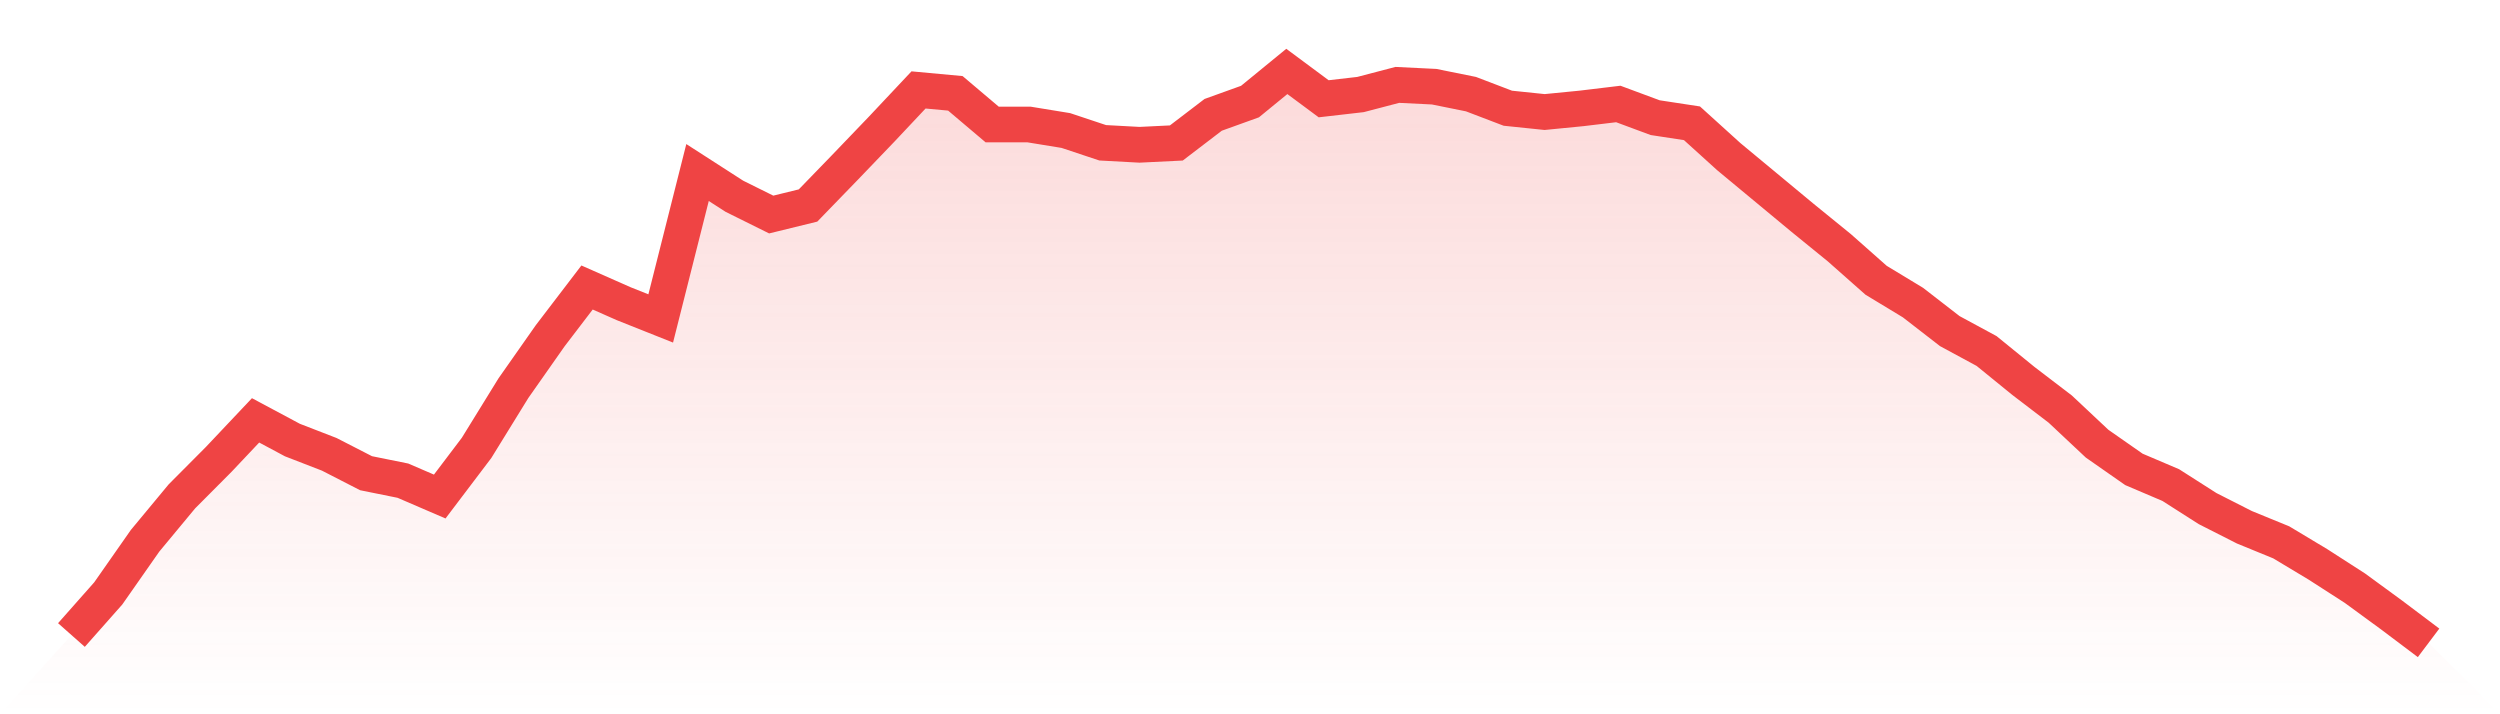 <svg viewBox="0 0 140 40" xmlns="http://www.w3.org/2000/svg">
<defs>
<linearGradient id="gradient" x1="0" x2="0" y1="0" y2="1">
<stop offset="0%" stop-color="#ef4444" stop-opacity="0.2"/>
<stop offset="100%" stop-color="#ef4444" stop-opacity="0"/>
</linearGradient>
</defs>
<path d="M4,35.561 L4,35.561 L6.062,33.231 L8.125,30.282 L10.188,27.795 L12.25,25.724 L14.312,23.54 L16.375,24.643 L18.438,25.442 L20.5,26.5 L22.562,26.917 L24.625,27.806 L26.688,25.082 L28.75,21.739 L30.812,18.801 L32.875,16.1 L34.938,17.012 L37,17.833 L39.062,9.662 L41.125,10.99 L43.188,12.014 L45.25,11.508 L47.312,9.38 L49.375,7.23 L51.438,5.036 L53.5,5.227 L55.562,6.972 L57.625,6.972 L59.688,7.309 L61.75,7.996 L63.812,8.108 L65.875,8.007 L67.938,6.431 L70,5.688 L72.062,4 L74.125,5.531 L76.188,5.294 L78.25,4.754 L80.312,4.855 L82.375,5.272 L84.438,6.06 L86.5,6.274 L88.562,6.071 L90.625,5.823 L92.688,6.589 L94.75,6.904 L96.812,8.772 L98.875,10.483 L100.938,12.194 L103,13.871 L105.062,15.695 L107.125,16.944 L109.188,18.542 L111.25,19.657 L113.312,21.334 L115.375,22.91 L117.438,24.846 L119.5,26.286 L121.562,27.164 L123.625,28.481 L125.688,29.528 L127.75,30.372 L129.812,31.61 L131.875,32.938 L133.938,34.447 L136,36 L140,40 L0,40 z" fill="url(#gradient)"/>
<path d="M4,35.561 L4,35.561 L6.062,33.231 L8.125,30.282 L10.188,27.795 L12.25,25.724 L14.312,23.54 L16.375,24.643 L18.438,25.442 L20.5,26.5 L22.562,26.917 L24.625,27.806 L26.688,25.082 L28.75,21.739 L30.812,18.801 L32.875,16.1 L34.938,17.012 L37,17.833 L39.062,9.662 L41.125,10.99 L43.188,12.014 L45.25,11.508 L47.312,9.38 L49.375,7.23 L51.438,5.036 L53.5,5.227 L55.562,6.972 L57.625,6.972 L59.688,7.309 L61.75,7.996 L63.812,8.108 L65.875,8.007 L67.938,6.431 L70,5.688 L72.062,4 L74.125,5.531 L76.188,5.294 L78.25,4.754 L80.312,4.855 L82.375,5.272 L84.438,6.06 L86.5,6.274 L88.562,6.071 L90.625,5.823 L92.688,6.589 L94.75,6.904 L96.812,8.772 L98.875,10.483 L100.938,12.194 L103,13.871 L105.062,15.695 L107.125,16.944 L109.188,18.542 L111.25,19.657 L113.312,21.334 L115.375,22.91 L117.438,24.846 L119.5,26.286 L121.562,27.164 L123.625,28.481 L125.688,29.528 L127.75,30.372 L129.812,31.61 L131.875,32.938 L133.938,34.447 L136,36" fill="none" stroke="#ef4444" stroke-width="2"/>
</svg>
